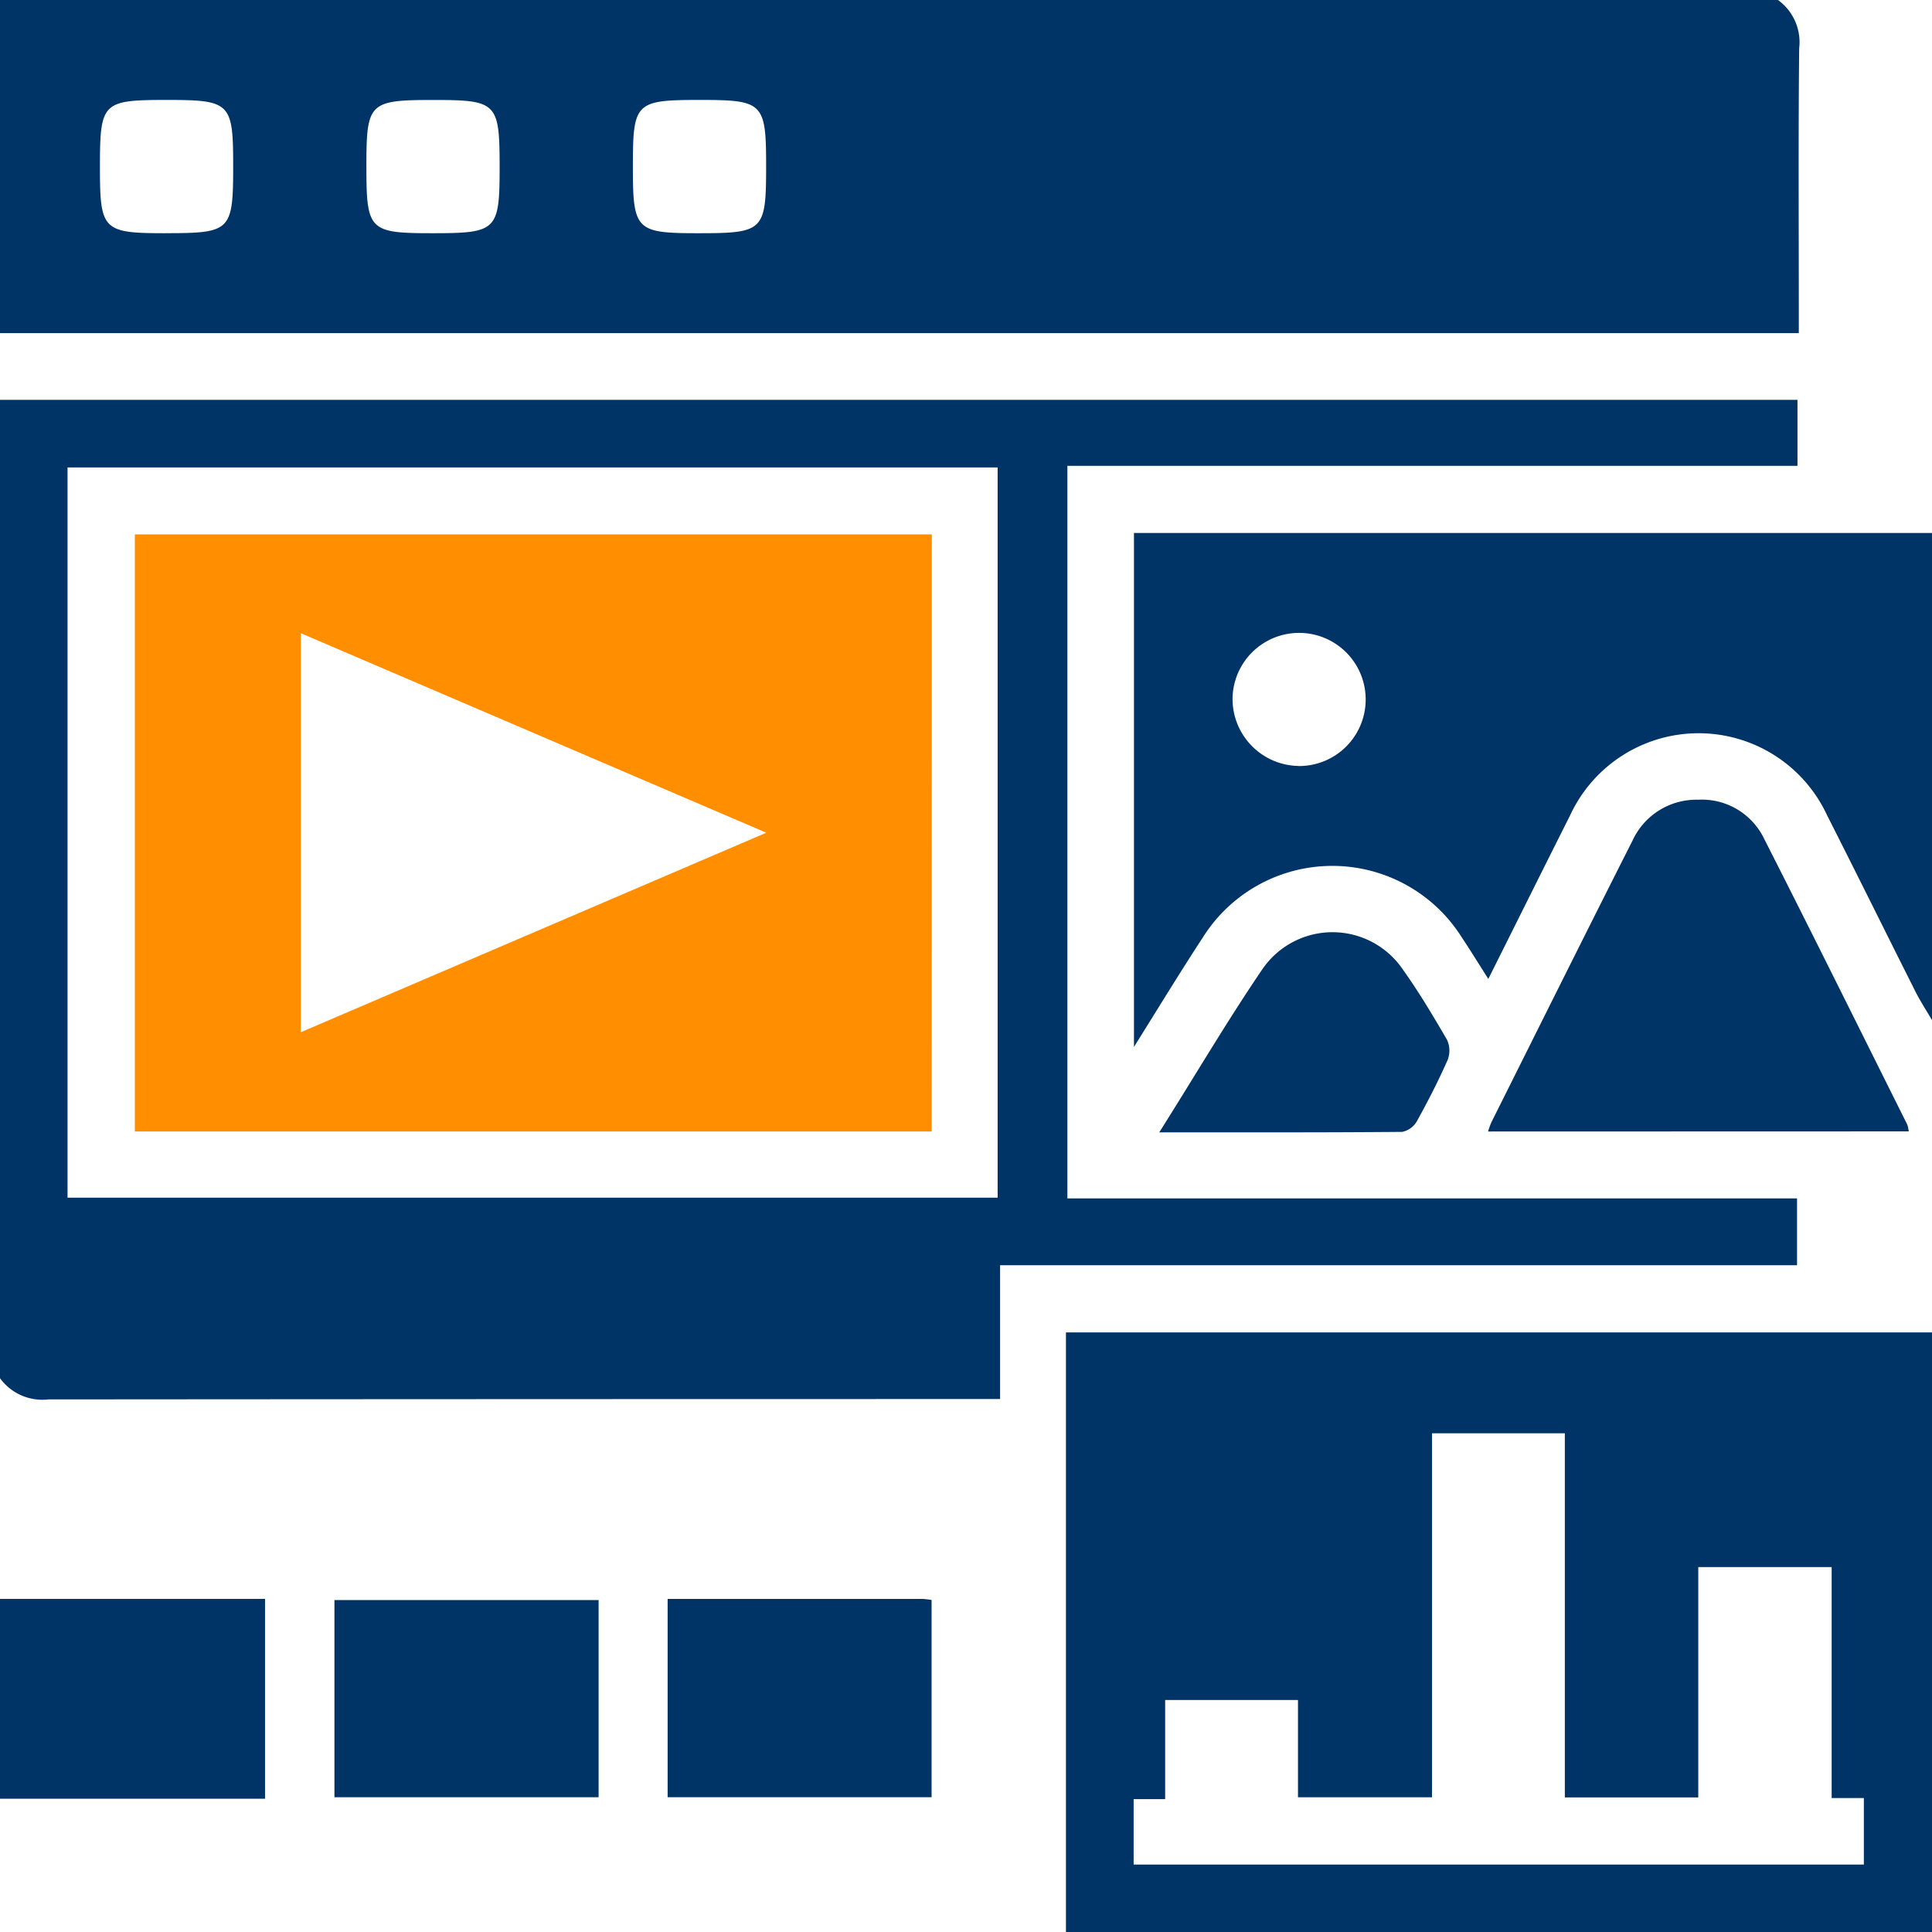 <svg id="Group_10570" data-name="Group 10570" xmlns="http://www.w3.org/2000/svg" xmlns:xlink="http://www.w3.org/1999/xlink" width="48" height="48" viewBox="0 0 48 48">
  <defs>
    <clipPath id="clip-path">
      <rect id="Rectangle_138819" data-name="Rectangle 138819" width="48" height="48" fill="#003466"/>
    </clipPath>
  </defs>
  <g id="Group_10570-2" data-name="Group 10570" clip-path="url(#clip-path)">
    <path id="Path_41622" data-name="Path 41622" d="M44.173,0A1.292,1.292,0,0,1,44.7,1.2c-.022,2.171-.009,4.343-.009,6.513v.563H0V0ZM4.113,5.793c1.627,0,1.68-.053,1.68-1.683,0-1.553-.073-1.627-1.631-1.627-1.628,0-1.679.051-1.679,1.683,0,1.555.073,1.628,1.63,1.628m8.3-1.645c0-1.6-.065-1.665-1.645-1.665-1.6,0-1.665.065-1.665,1.645,0,1.6.064,1.665,1.645,1.665,1.6,0,1.665-.067,1.665-1.645m4.933,1.645c1.633,0,1.688-.055,1.688-1.675,0-1.561-.073-1.636-1.623-1.636-1.635,0-1.687.053-1.687,1.674,0,1.562.074,1.637,1.622,1.637" fill="#003466"/>
    <path id="Path_41623" data-name="Path 41623" d="M0,14.9H44.658V16.54H26.519v18.2H44.647V36.4h-19.8v3.325h-.579q-11.534,0-23.069.009A1.3,1.3,0,0,1,0,39.207ZM1.678,34.722H24.786V16.58H1.678Z" transform="translate(0 -4.966)" fill="#003466"/>
    <path id="Path_41624" data-name="Path 41624" d="M39.724,49.655H61.241v14.9H39.724ZM59.548,62.876V61.224h-.8V55.486H55.434v5.723H52.119V52.162h-3.3v9.043H45.489V58.788h-3.3v2.463h-.783v1.625Z" transform="translate(-13.241 -16.552)" fill="#003466"/>
    <path id="Path_41625" data-name="Path 41625" d="M62.088,31.965c-.137-.234-.286-.461-.407-.7-.735-1.461-1.459-2.929-2.2-4.389a3.518,3.518,0,0,0-6.383,0c-.671,1.334-1.336,2.672-2.033,4.066-.245-.385-.451-.719-.669-1.047a3.8,3.8,0,0,0-6.423.015c-.564.862-1.1,1.743-1.712,2.721V19.862H62.088ZM46.354,25.653A1.654,1.654,0,1,0,44.71,24a1.667,1.667,0,0,0,1.643,1.651" transform="translate(-14.088 -6.621)" fill="#003466"/>
    <rect id="Rectangle_138817" data-name="Rectangle 138817" width="6.585" height="4.965" transform="translate(0 39.724)" fill="#003466"/>
    <path id="Path_41626" data-name="Path 41626" d="M55.456,38.047a2.014,2.014,0,0,1,.078-.221c1.169-2.339,2.333-4.679,3.513-7.012a1.746,1.746,0,0,1,1.622-1.01,1.717,1.717,0,0,1,1.645.969c1.2,2.361,2.373,4.733,3.556,7.1a.827.827,0,0,1,.037.171Z" transform="translate(-18.485 -9.935)" fill="#003466"/>
    <rect id="Rectangle_138818" data-name="Rectangle 138818" width="6.563" height="4.899" transform="translate(8.309 39.753)" fill="#003466"/>
    <path id="Path_41627" data-name="Path 41627" d="M24.881,59.588H31.22a2.059,2.059,0,0,1,.219.026v4.9H24.881Z" transform="translate(-8.294 -19.863)" fill="#003466"/>
    <path id="Path_41628" data-name="Path 41628" d="M43.2,39.717c.9-1.426,1.691-2.775,2.571-4.067a2.111,2.111,0,0,1,3.479.011c.4.559.753,1.153,1.1,1.749a.639.639,0,0,1,.019.5c-.229.519-.488,1.025-.763,1.521a.544.544,0,0,1-.367.27c-1.975.017-3.951.012-6.036.012" transform="translate(-14.401 -11.58)" fill="#003466"/>
    <path id="Path_41629" data-name="Path 41629" d="M24.824,34.75H5.027V19.916h19.8Zm-4.109-7.422L9.15,22.371v9.913l11.565-4.957" transform="translate(-1.676 -6.639)" fill="#ff8e01"/>
  </g>
</svg>
